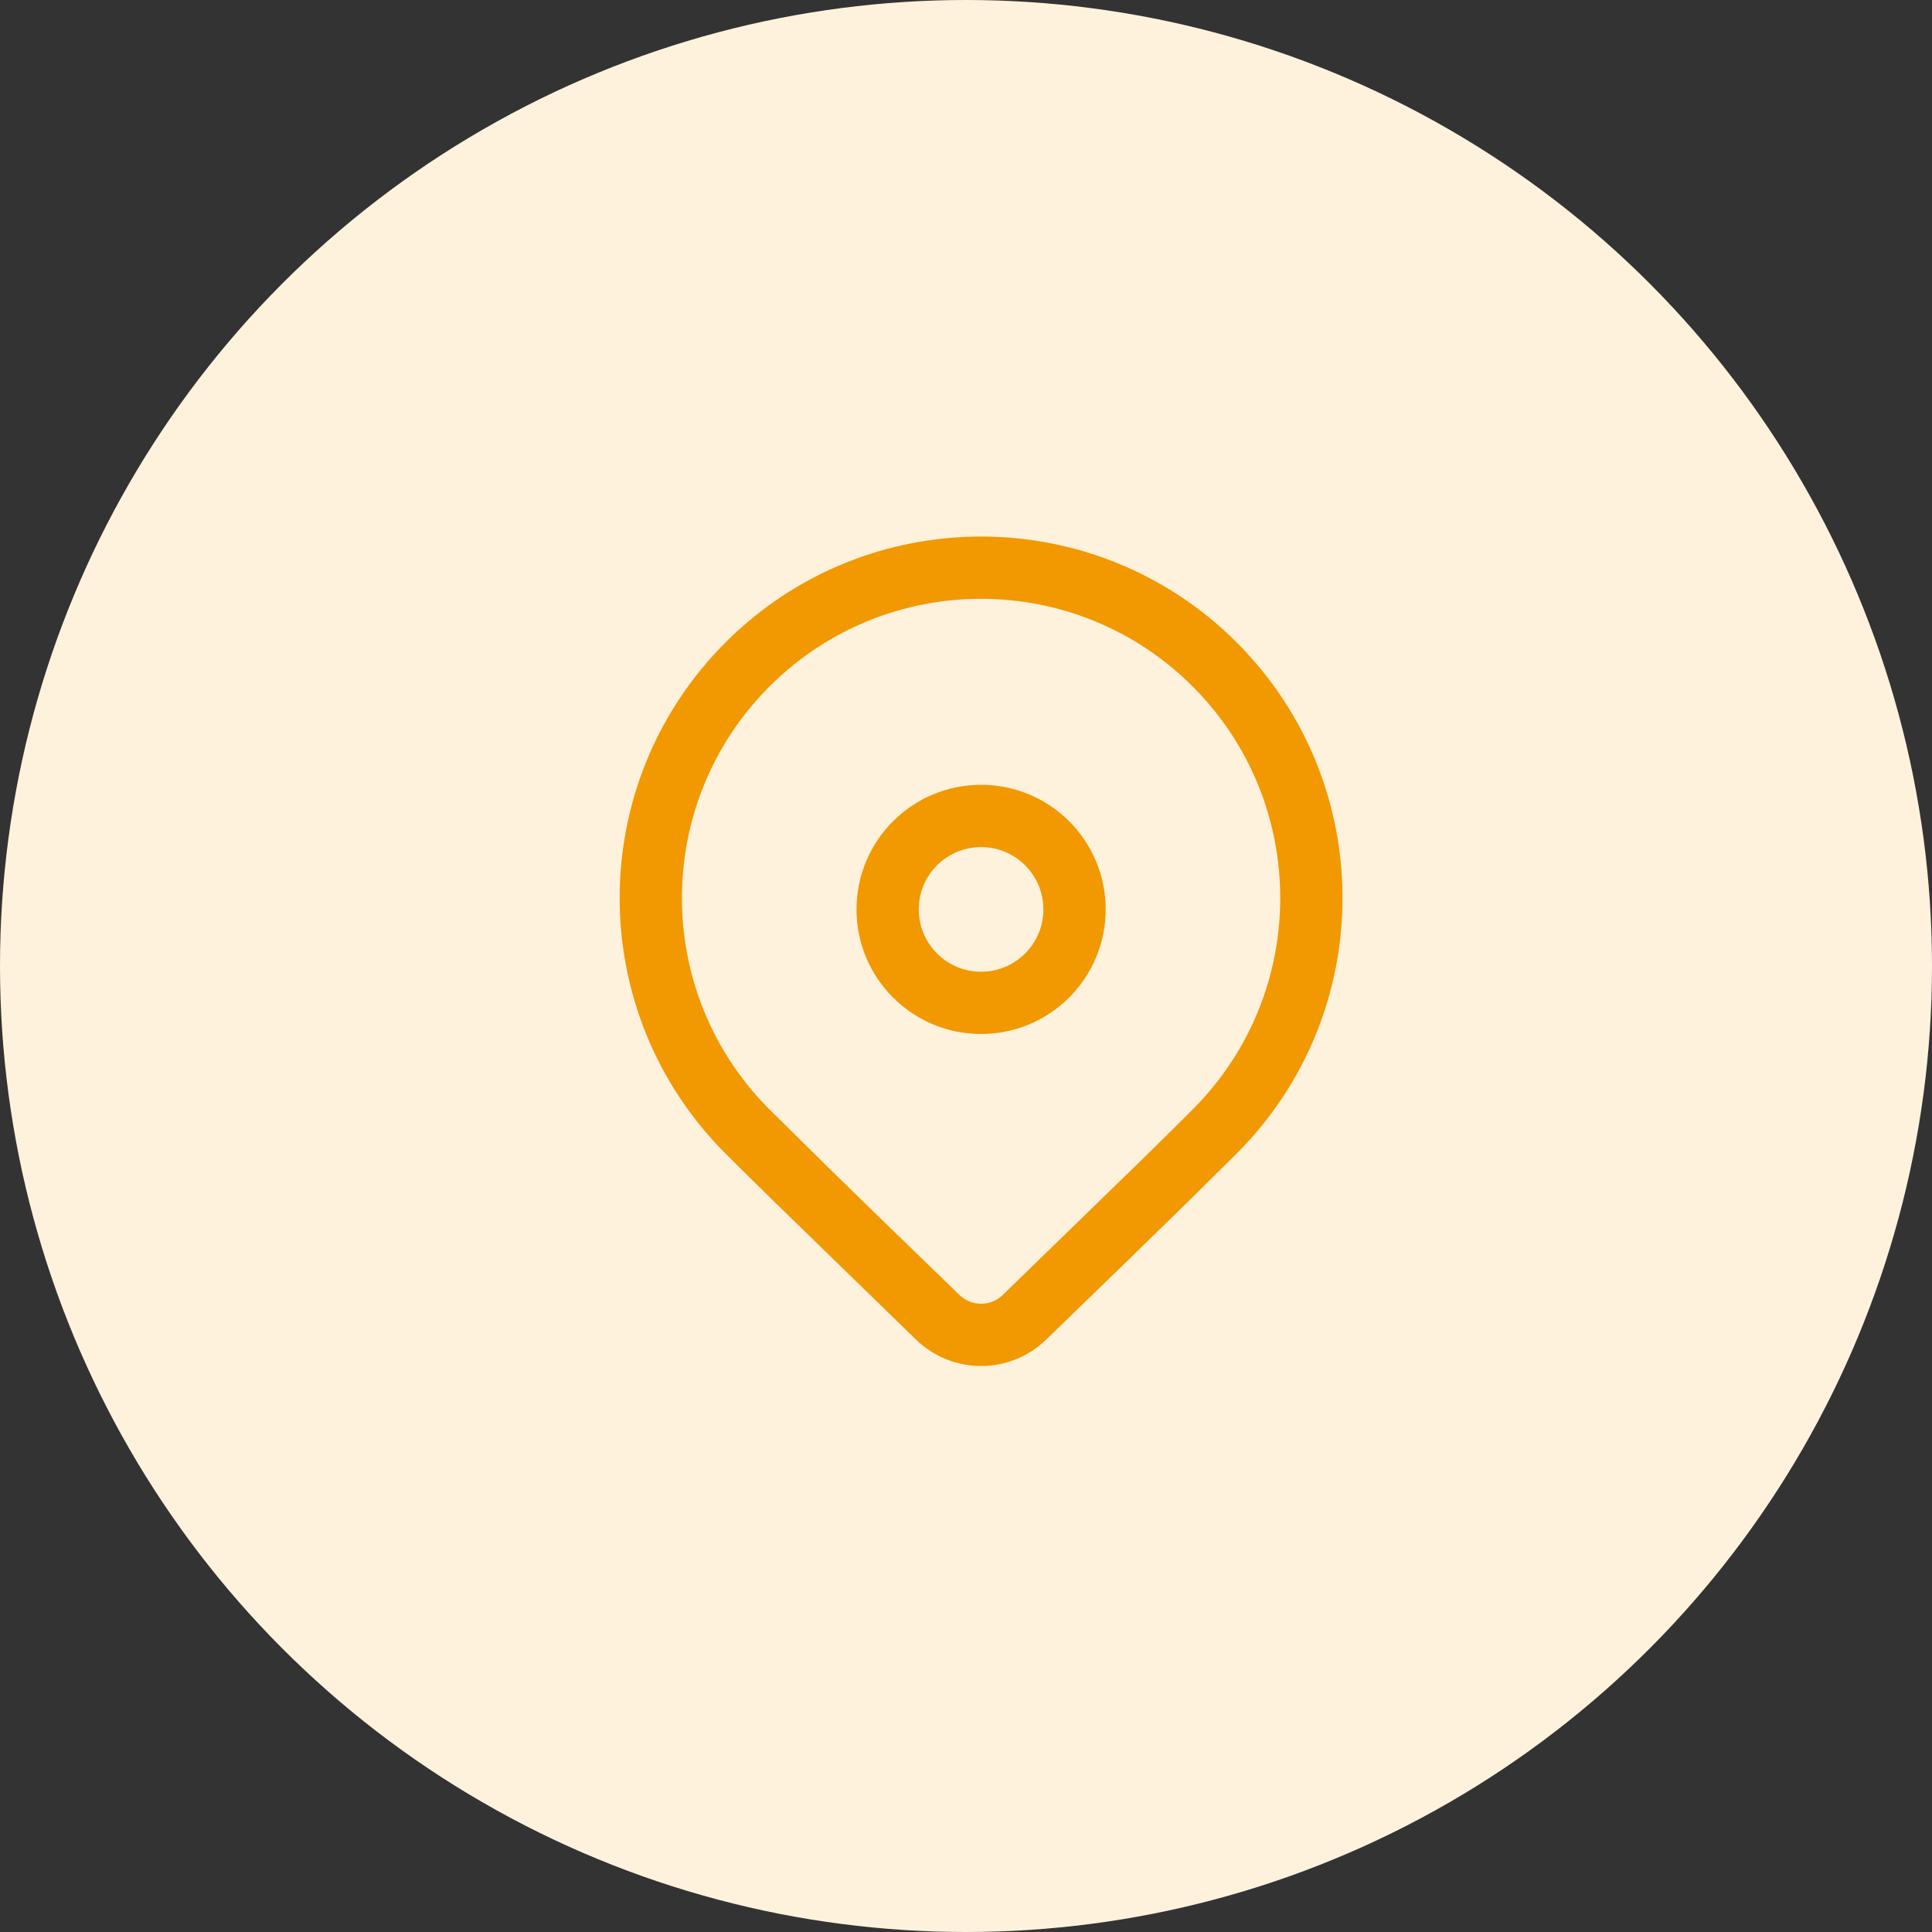 <svg width="64" height="64" viewBox="0 0 64 64" fill="none" xmlns="http://www.w3.org/2000/svg">
<rect x="0" y="0" width="64" height="64" fill="#333333" stroke="none"/>
<circle cx="32" cy="32" r="32" fill="#FFF2DD"/>
<path d="M24.034 21.281C28.709 16.605 36.29 16.605 40.966 21.281C45.641 25.956 45.641 33.537 40.966 38.213L39.334 39.827C38.13 41.007 36.57 42.525 34.65 44.381C33.451 45.541 31.548 45.54 30.349 44.381L25.549 39.711C24.946 39.119 24.441 38.619 24.034 38.213C19.358 33.537 19.358 25.956 24.034 21.281ZM39.507 22.739C35.637 18.869 29.362 18.869 25.492 22.739C21.622 26.609 21.622 32.884 25.492 36.754L27.537 38.772C28.663 39.874 30.078 41.249 31.783 42.898C32.183 43.285 32.817 43.285 33.217 42.898L37.885 38.359C38.53 37.726 39.071 37.191 39.507 36.754C43.377 32.884 43.377 26.609 39.507 22.739ZM32.5 25.998C34.779 25.998 36.627 27.846 36.627 30.125C36.627 32.404 34.779 34.252 32.5 34.252C30.22 34.252 28.373 32.404 28.373 30.125C28.373 27.846 30.22 25.998 32.5 25.998ZM32.5 28.061C31.36 28.061 30.435 28.985 30.435 30.125C30.435 31.265 31.36 32.19 32.5 32.19C33.64 32.19 34.564 31.265 34.564 30.125C34.564 28.985 33.64 28.061 32.5 28.061Z" fill="#F29800"/>
</svg>
